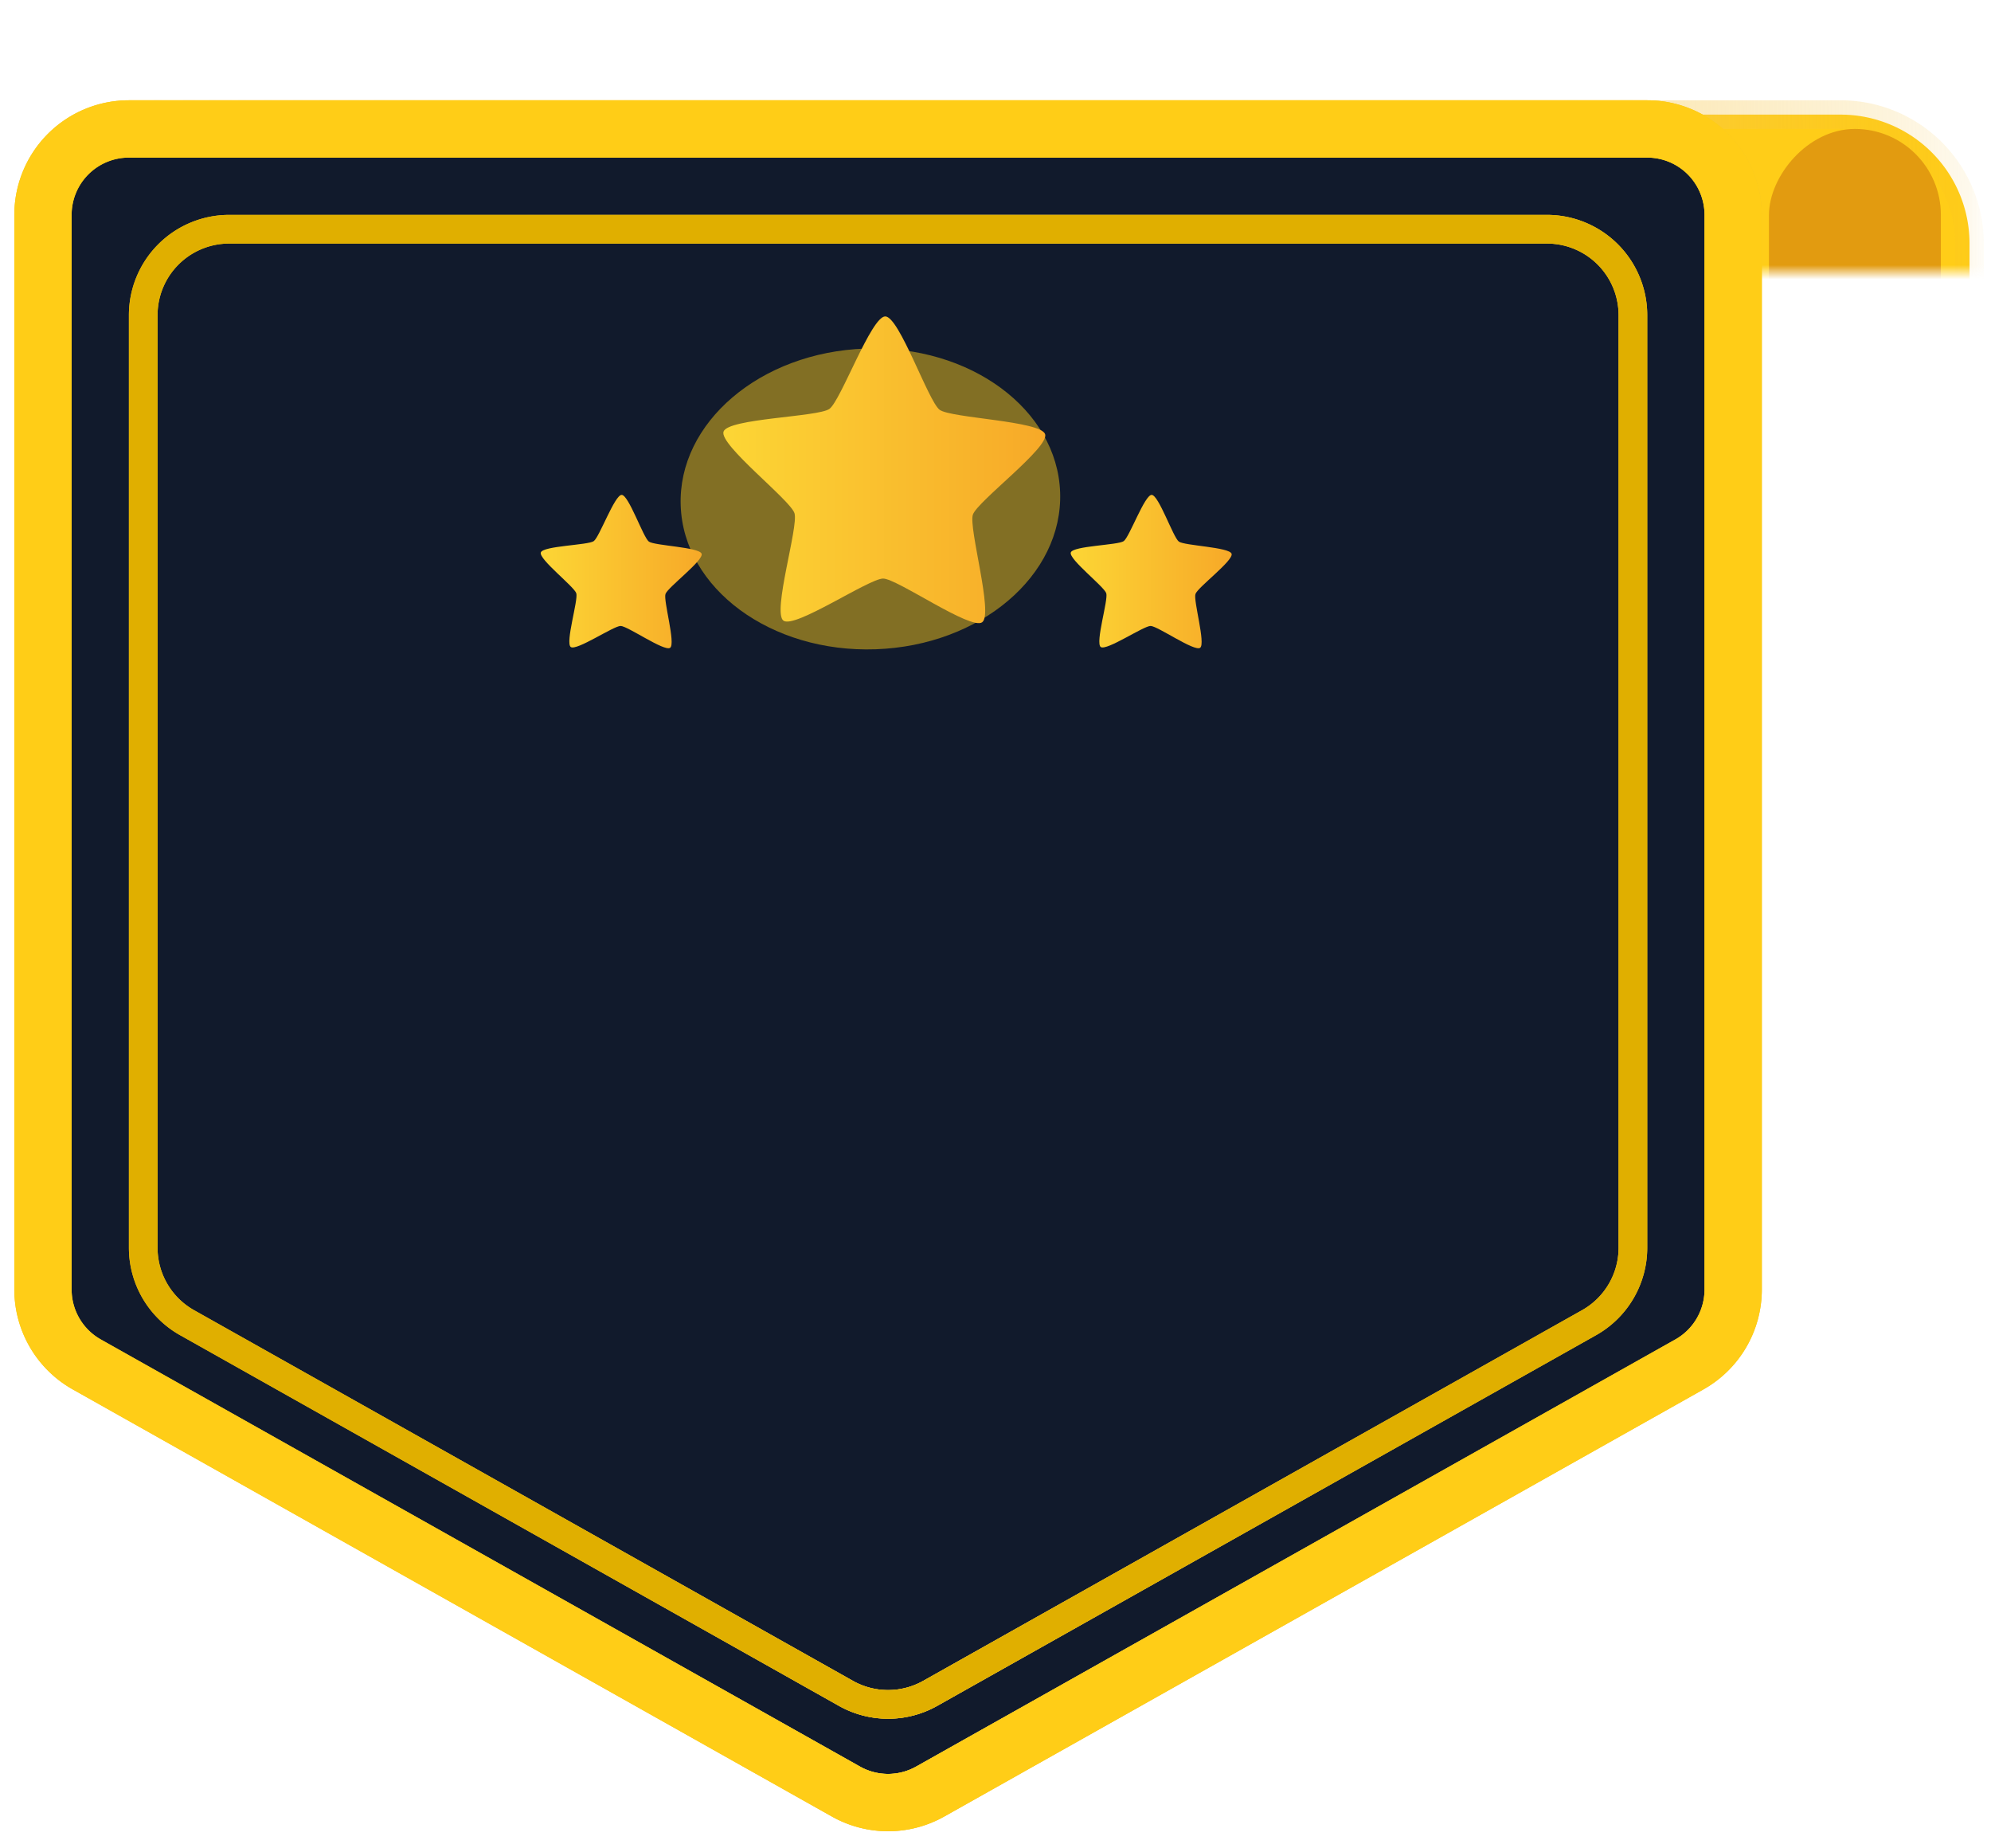 <svg xmlns="http://www.w3.org/2000/svg" width="139" height="129" fill="none" viewBox="0 0 139 129"><mask id="39st0jl6fa" width="139" height="13" x="0" y="6" maskUnits="userSpaceOnUse" style="mask-type:alpha"><path fill="#D9D9D9" d="M.5 6h138v13H.5z"/></mask><g mask="url(#39st0jl6fa)"><path fill="#FFCD18" stroke="url(#s6spfbt50b)" stroke-width="2" d="M137.5 17a9 9 0 0 0-9-9H32a9 9 0 0 0-9 9v71.839a9 9 0 0 0 4.588 7.844l50.76 28.553a9 9 0 0 0 9.145-.189l45.74-28.279a9.001 9.001 0 0 0 4.267-7.655V17z"/><rect width="12" height="44" fill="#E29B10" rx="6" transform="matrix(-1 0 0 1 135.5 9)"/></g><path fill="#111A2C" d="M3 15a6 6 0 0 1 6-6h106a6 6 0 0 1 6 6v75.009a6 6 0 0 1-3.058 5.23l-53 29.812a6.002 6.002 0 0 1-5.884 0l-53-29.813A6 6 0 0 1 3 90.008V15z"/><path stroke="url(#1ncmx5rlhc)" stroke-width="4" d="M3 15a6 6 0 0 1 6-6h106a6 6 0 0 1 6 6v75.009a6 6 0 0 1-3.058 5.23l-53 29.812a6.002 6.002 0 0 1-5.884 0l-53-29.813A6 6 0 0 1 3 90.008V15z"/><path stroke="#F4C51C" stroke-width="4" d="M3 15a6 6 0 0 1 6-6h106a6 6 0 0 1 6 6v75.009a6 6 0 0 1-3.058 5.23l-53 29.812a6.002 6.002 0 0 1-5.884 0l-53-29.813A6 6 0 0 1 3 90.008V15z"/><path stroke="#FFCD17" stroke-width="4" d="M3 15a6 6 0 0 1 6-6h106a6 6 0 0 1 6 6v75.009a6 6 0 0 1-3.058 5.23l-53 29.812a6.002 6.002 0 0 1-5.884 0l-53-29.813A6 6 0 0 1 3 90.008V15z"/><path fill="#111A2C" d="M10 22a6 6 0 0 1 6-6h92a6 6 0 0 1 6 6v65.094a6 6 0 0 1-3.058 5.229l-46 25.875a6.002 6.002 0 0 1-5.884 0l-46-25.875A6 6 0 0 1 10 87.093V22z"/><path stroke="url(#55pruhqipd)" stroke-width="2" d="M10 22a6 6 0 0 1 6-6h92a6 6 0 0 1 6 6v65.094a6 6 0 0 1-3.058 5.229l-46 25.875a6.002 6.002 0 0 1-5.884 0l-46-25.875A6 6 0 0 1 10 87.093V22z"/><path stroke="#F4C51C" stroke-width="2" d="M10 22a6 6 0 0 1 6-6h92a6 6 0 0 1 6 6v65.094a6 6 0 0 1-3.058 5.229l-46 25.875a6.002 6.002 0 0 1-5.884 0l-46-25.875A6 6 0 0 1 10 87.093V22z"/><path stroke="#E0AF00" stroke-width="2" d="M10 22a6 6 0 0 1 6-6h92a6 6 0 0 1 6 6v65.094a6 6 0 0 1-3.058 5.229l-46 25.875a6.002 6.002 0 0 1-5.884 0l-46-25.875A6 6 0 0 1 10 87.093V22z"/><g filter="url(#icgrygrk9e)"><ellipse cx="60.767" cy="34.826" fill="#F4C51C" fill-opacity=".5" rx="10.5" ry="13.253" transform="rotate(88.007 60.767 34.826)"/></g><path fill="url(#kqy0o7bpdf)" d="M68.57 43.434c-.8.57-5.93-3.041-6.913-3.05-.983-.007-6.172 3.52-6.962 2.938-.79-.582 1.067-6.565.771-7.499-.296-.934-5.264-4.765-4.953-5.695.311-.93 6.591-1.016 7.39-1.585.8-.57 2.92-6.465 3.902-6.457.983.007 3.006 5.936 3.796 6.519.79.582 7.068.77 7.364 1.704.296.934-4.733 4.685-5.045 5.614-.31.93 1.45 6.941.65 7.51z"/><g clip-path="url(#5bhz5seogg)"><path fill="url(#9jbxndfo7h)" d="M46.785 45.217c-.4.285-2.965-1.52-3.457-1.525-.491-.004-3.086 1.76-3.48 1.469-.396-.291.533-3.282.385-3.75-.148-.467-2.632-2.382-2.476-2.847.155-.465 3.295-.508 3.695-.793.4-.285 1.46-3.232 1.95-3.228.492.004 1.503 2.968 1.898 3.26.396.29 3.535.384 3.683.851.148.468-2.367 2.343-2.523 2.808-.155.464.725 3.47.325 3.755z"/></g><g clip-path="url(#08c0nuzgqi)"><path fill="url(#0hz7qb2u5j)" d="M83.785 45.217c-.4.285-2.965-1.52-3.457-1.525-.491-.004-3.085 1.76-3.48 1.469-.396-.291.533-3.282.385-3.75-.148-.467-2.632-2.382-2.477-2.847.156-.465 3.296-.508 3.696-.793.4-.285 1.46-3.232 1.95-3.228.492.004 1.503 2.968 1.898 3.26.396.29 3.535.384 3.683.851.148.468-2.367 2.343-2.523 2.808-.155.464.725 3.47.325 3.755z"/></g><defs><linearGradient id="s6spfbt50b" x1="144" x2="9" y1="108" y2="109.5" gradientUnits="userSpaceOnUse"><stop stop-color="#F2B517" stop-opacity="0"/><stop offset=".484" stop-color="#FFEBB9"/><stop offset="1" stop-color="#FFD057" stop-opacity="0"/></linearGradient><linearGradient id="1ncmx5rlhc" x1="1" x2="136" y1="108" y2="109.5" gradientUnits="userSpaceOnUse"><stop stop-color="#F2B517" stop-opacity="0"/><stop offset=".484" stop-color="#FFEBB9"/><stop offset="1" stop-color="#FFD057" stop-opacity="0"/></linearGradient><linearGradient id="55pruhqipd" x1="9" x2="126.295" y1="102.754" y2="104.057" gradientUnits="userSpaceOnUse"><stop stop-color="#F2B517" stop-opacity="0"/><stop offset=".484" stop-color="#FFEBB9"/><stop offset="1" stop-color="#FFD057" stop-opacity="0"/></linearGradient><linearGradient id="kqy0o7bpdf" x1="50.499" x2="72.978" y1="32.79" y2="32.79" gradientUnits="userSpaceOnUse"><stop stop-color="#FCD635"/><stop offset="1" stop-color="#F7A928"/></linearGradient><linearGradient id="9jbxndfo7h" x1="37.749" x2="48.989" y1="39.895" y2="39.895" gradientUnits="userSpaceOnUse"><stop stop-color="#FCD635"/><stop offset="1" stop-color="#F7A928"/></linearGradient><linearGradient id="0hz7qb2u5j" x1="74.749" x2="85.989" y1="39.895" y2="39.895" gradientUnits="userSpaceOnUse"><stop stop-color="#FCD635"/><stop offset="1" stop-color="#F7A928"/></linearGradient><clipPath id="5bhz5seogg"><path fill="#fff" d="M37 34h12v12H37z"/></clipPath><clipPath id="08c0nuzgqi"><path fill="#fff" d="M74 34h12v12H74z"/></clipPath><filter id="icgrygrk9e" width="74.501" height="69.008" x="23.517" y=".322" color-interpolation-filters="sRGB" filterUnits="userSpaceOnUse"><feFlood flood-opacity="0" result="BackgroundImageFix"/><feBlend in="SourceGraphic" in2="BackgroundImageFix" result="shape"/><feGaussianBlur result="effect1_foregroundBlur_645_4690" stdDeviation="12"/></filter></defs></svg>